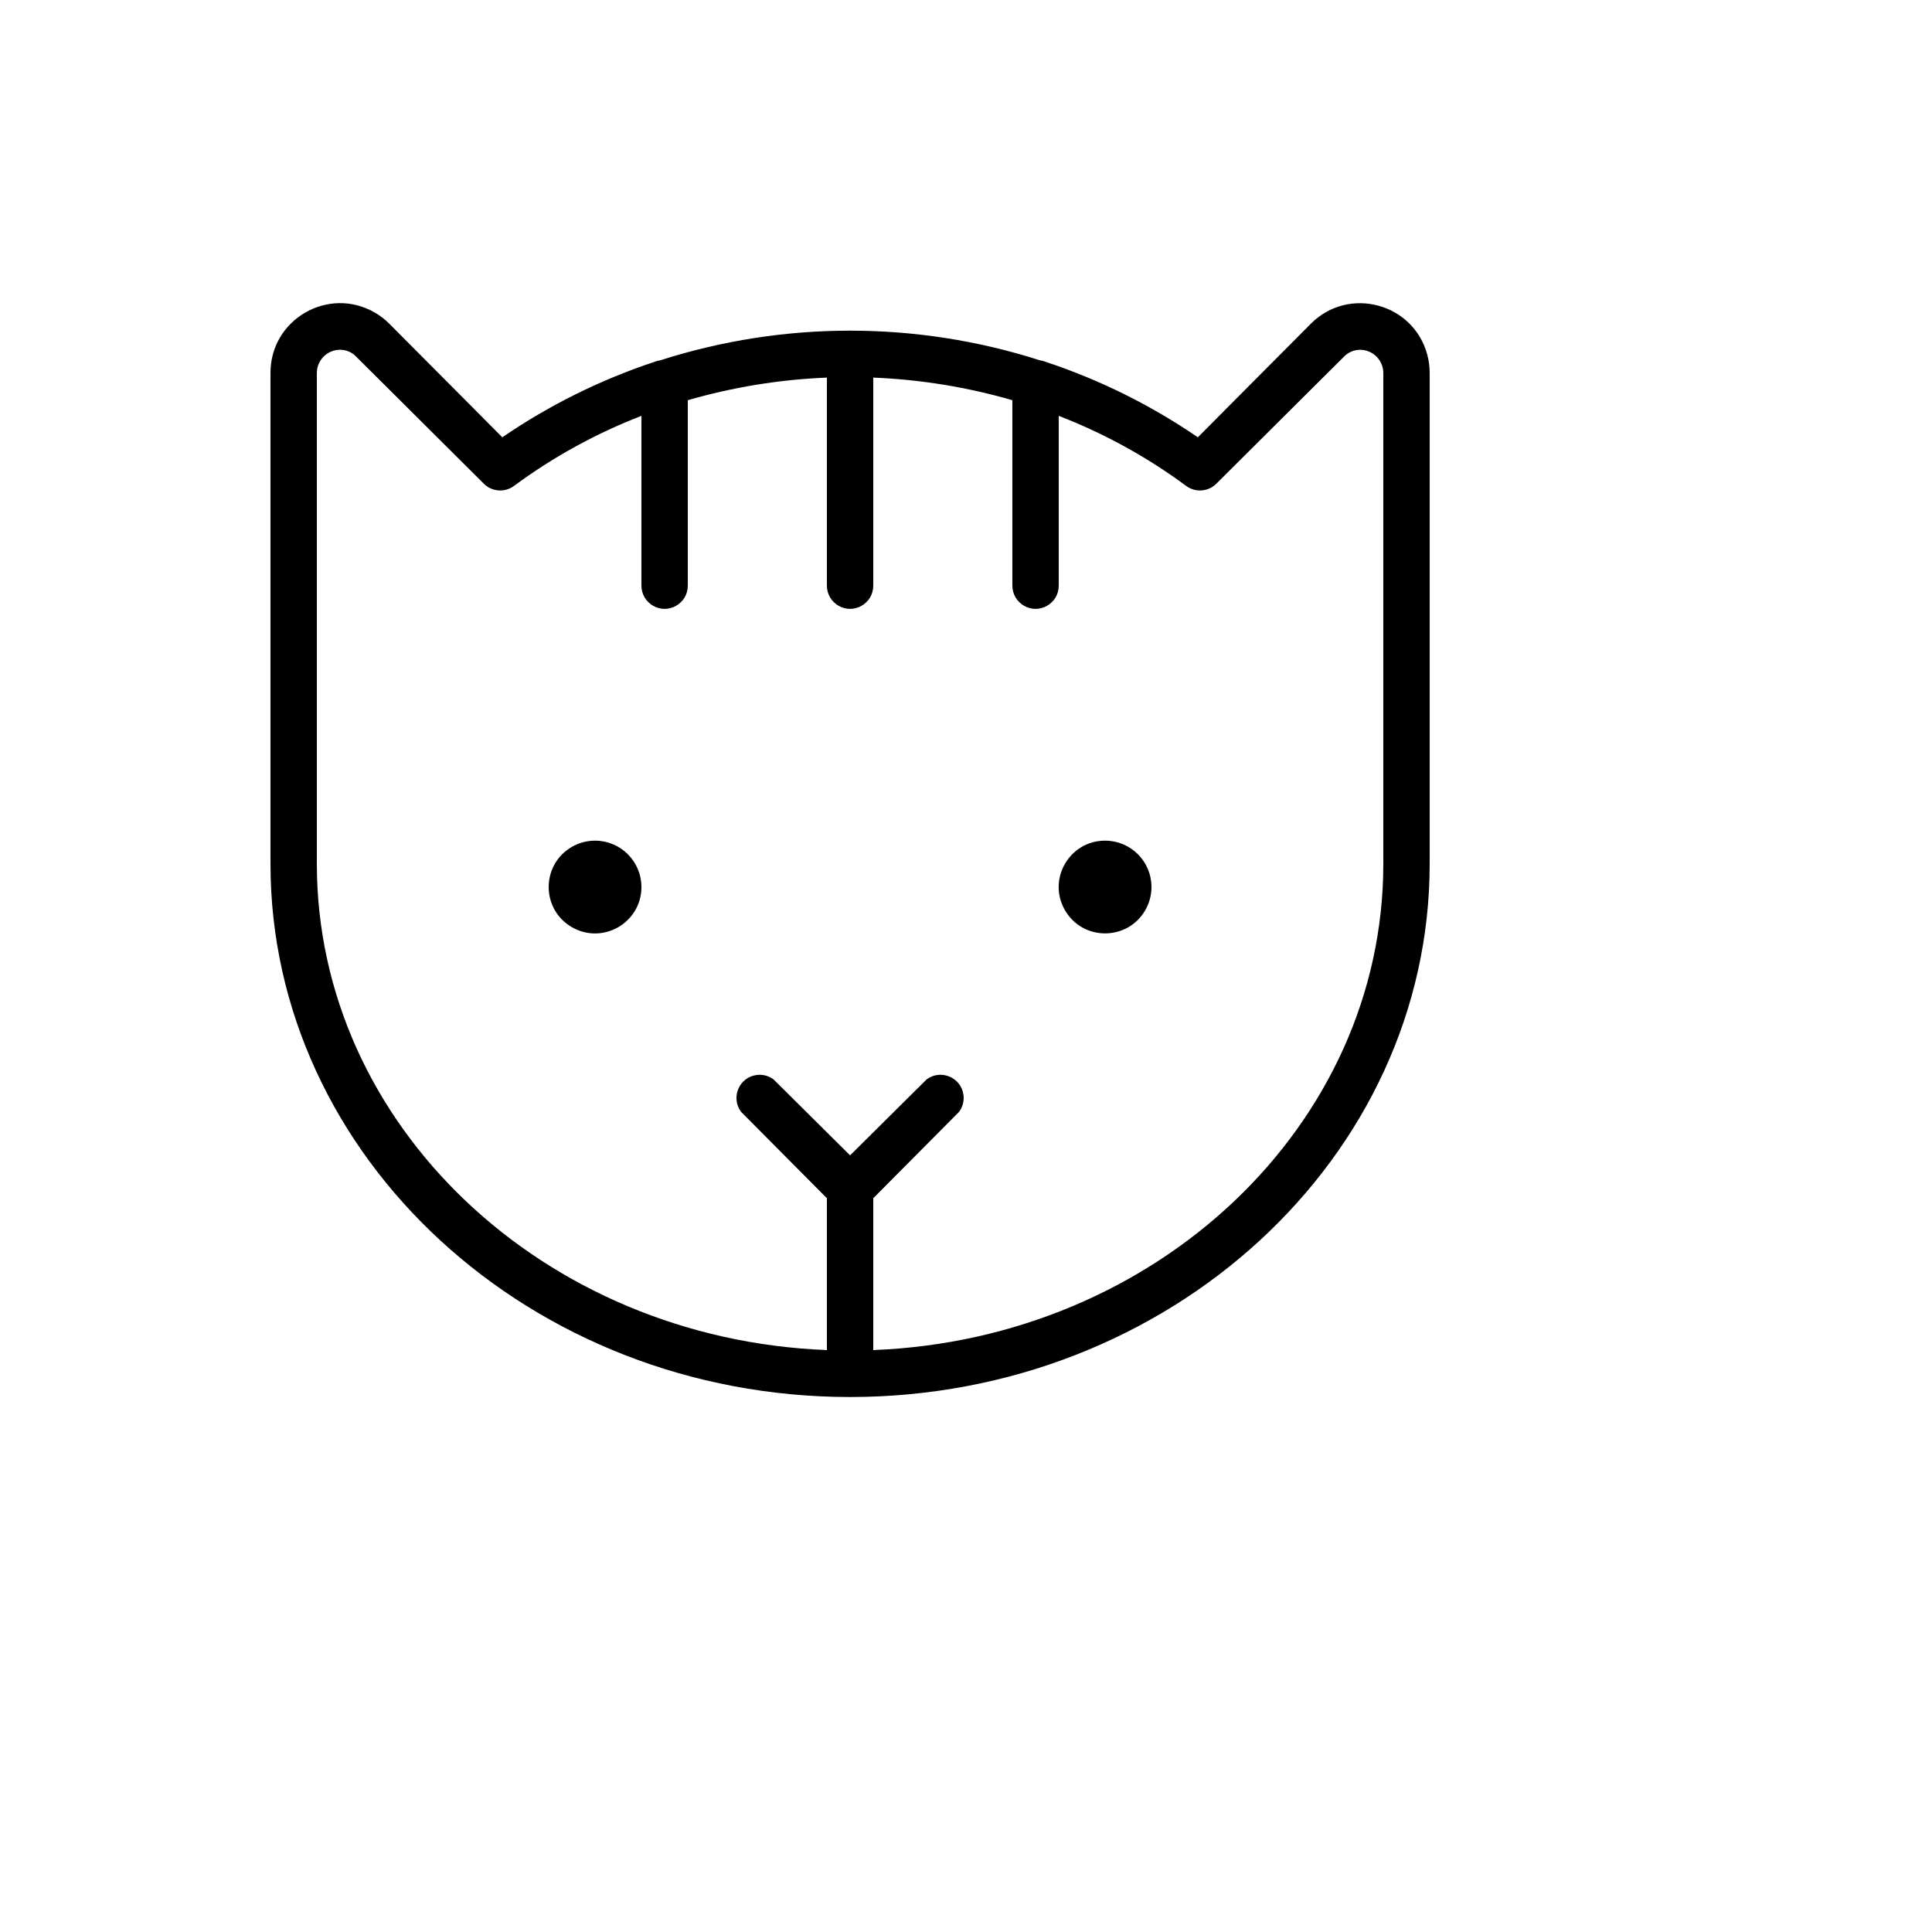 <svg xmlns="http://www.w3.org/2000/svg" version="1.1" xmlns:xlink="http://www.w3.org/1999/xlink" width="100%" height="100%" id="svgWorkerArea" viewBox="-25 -25 625 625" xmlns:idraw="https://idraw.muisca.co" style="background: white;"><defs id="defsdoc"><pattern id="patternBool" x="0" y="0" width="10" height="10" patternUnits="userSpaceOnUse" patternTransform="rotate(35)"><circle cx="5" cy="5" r="4" style="stroke: none;fill: #ff000070;"></circle></pattern></defs><g id="fileImp-298705097" class="cosito"><path id="pathImp-374523681" class="grouped" d="M182.5 261.95C182.5 273.495 170 280.712 160 274.939 150 269.166 150 254.733 160 248.96 162.28 247.644 164.867 246.951 167.5 246.951 175.784 246.951 182.5 253.666 182.5 261.95 182.5 261.95 182.5 261.95 182.5 261.95M332.5 246.951C320.953 246.951 313.736 259.45 319.51 269.449 325.283 279.448 339.717 279.448 345.49 269.449 346.807 267.169 347.5 264.582 347.5 261.95 347.5 253.666 340.784 246.951 332.5 246.951 332.5 246.951 332.5 246.951 332.5 246.951M437.5 95.653C437.5 95.653 437.5 254.45 437.5 254.45 437.5 349.504 353.312 426.934 250 426.934 146.688 426.934 62.5 349.504 62.5 254.45 62.5 254.45 62.5 95.653 62.5 95.653 62.458 78.334 81.181 67.464 96.202 76.086 97.935 77.081 99.527 78.302 100.938 79.717 100.938 79.717 137.5 116.463 137.5 116.463 152.658 106.088 169.193 97.884 186.625 92.091 187.286 91.817 187.979 91.628 188.688 91.528 228.569 78.782 271.432 78.782 311.312 91.528 312.021 91.628 312.714 91.817 313.375 92.091 330.807 97.884 347.342 106.088 362.5 116.463 362.5 116.463 399.062 79.717 399.062 79.717 411.289 67.449 432.211 73.016 436.723 89.737 437.244 91.666 437.505 93.655 437.5 95.653 437.5 95.653 437.5 95.653 437.5 95.653M422.5 95.653C422.494 92.603 420.64 89.86 417.812 88.716 415.034 87.568 411.835 88.237 409.75 90.403 409.75 90.403 368.5 131.462 368.5 131.462 365.882 134.087 361.739 134.406 358.75 132.212 346.075 122.842 332.202 115.212 317.5 109.527 317.5 109.527 317.5 164.459 317.5 164.459 317.5 170.232 311.25 173.84 306.25 170.953 303.93 169.614 302.5 167.138 302.5 164.459 302.5 164.459 302.5 104.465 302.5 104.465 287.849 100.226 272.74 97.771 257.5 97.153 257.5 97.153 257.5 164.459 257.5 164.459 257.5 170.232 251.25 173.84 246.25 170.953 243.929 169.614 242.5 167.138 242.5 164.459 242.5 164.459 242.5 97.153 242.5 97.153 227.26 97.771 212.151 100.226 197.5 104.465 197.5 104.465 197.5 164.459 197.5 164.459 197.5 170.232 191.25 173.84 186.25 170.953 183.929 169.614 182.5 167.138 182.5 164.459 182.5 164.459 182.5 109.527 182.5 109.527 167.798 115.212 153.925 122.842 141.25 132.212 138.262 134.406 134.118 134.087 131.5 131.462 131.5 131.462 90.25 90.403 90.25 90.403 88.935 89.001 87.109 88.19 85.188 88.154 80.972 88.048 77.499 91.437 77.5 95.653 77.5 95.653 77.5 254.45 77.5 254.45 77.5 339.005 150.813 408.186 242.5 411.748 242.5 411.748 242.5 362.627 242.5 362.627 242.5 362.627 214.75 334.693 214.75 334.693 211.286 330.074 214.121 323.438 219.853 322.748 221.771 322.517 223.704 323.035 225.25 324.194 225.25 324.194 250 348.754 250 348.754 250 348.754 274.75 324.194 274.75 324.194 279.369 320.73 286.006 323.565 286.696 329.296 286.927 331.214 286.409 333.147 285.25 334.693 285.25 334.693 257.5 362.627 257.5 362.627 257.5 362.627 257.5 411.748 257.5 411.748 349.188 408.186 422.5 339.005 422.5 254.45 422.5 254.45 422.5 95.653 422.5 95.653"></path></g></svg>